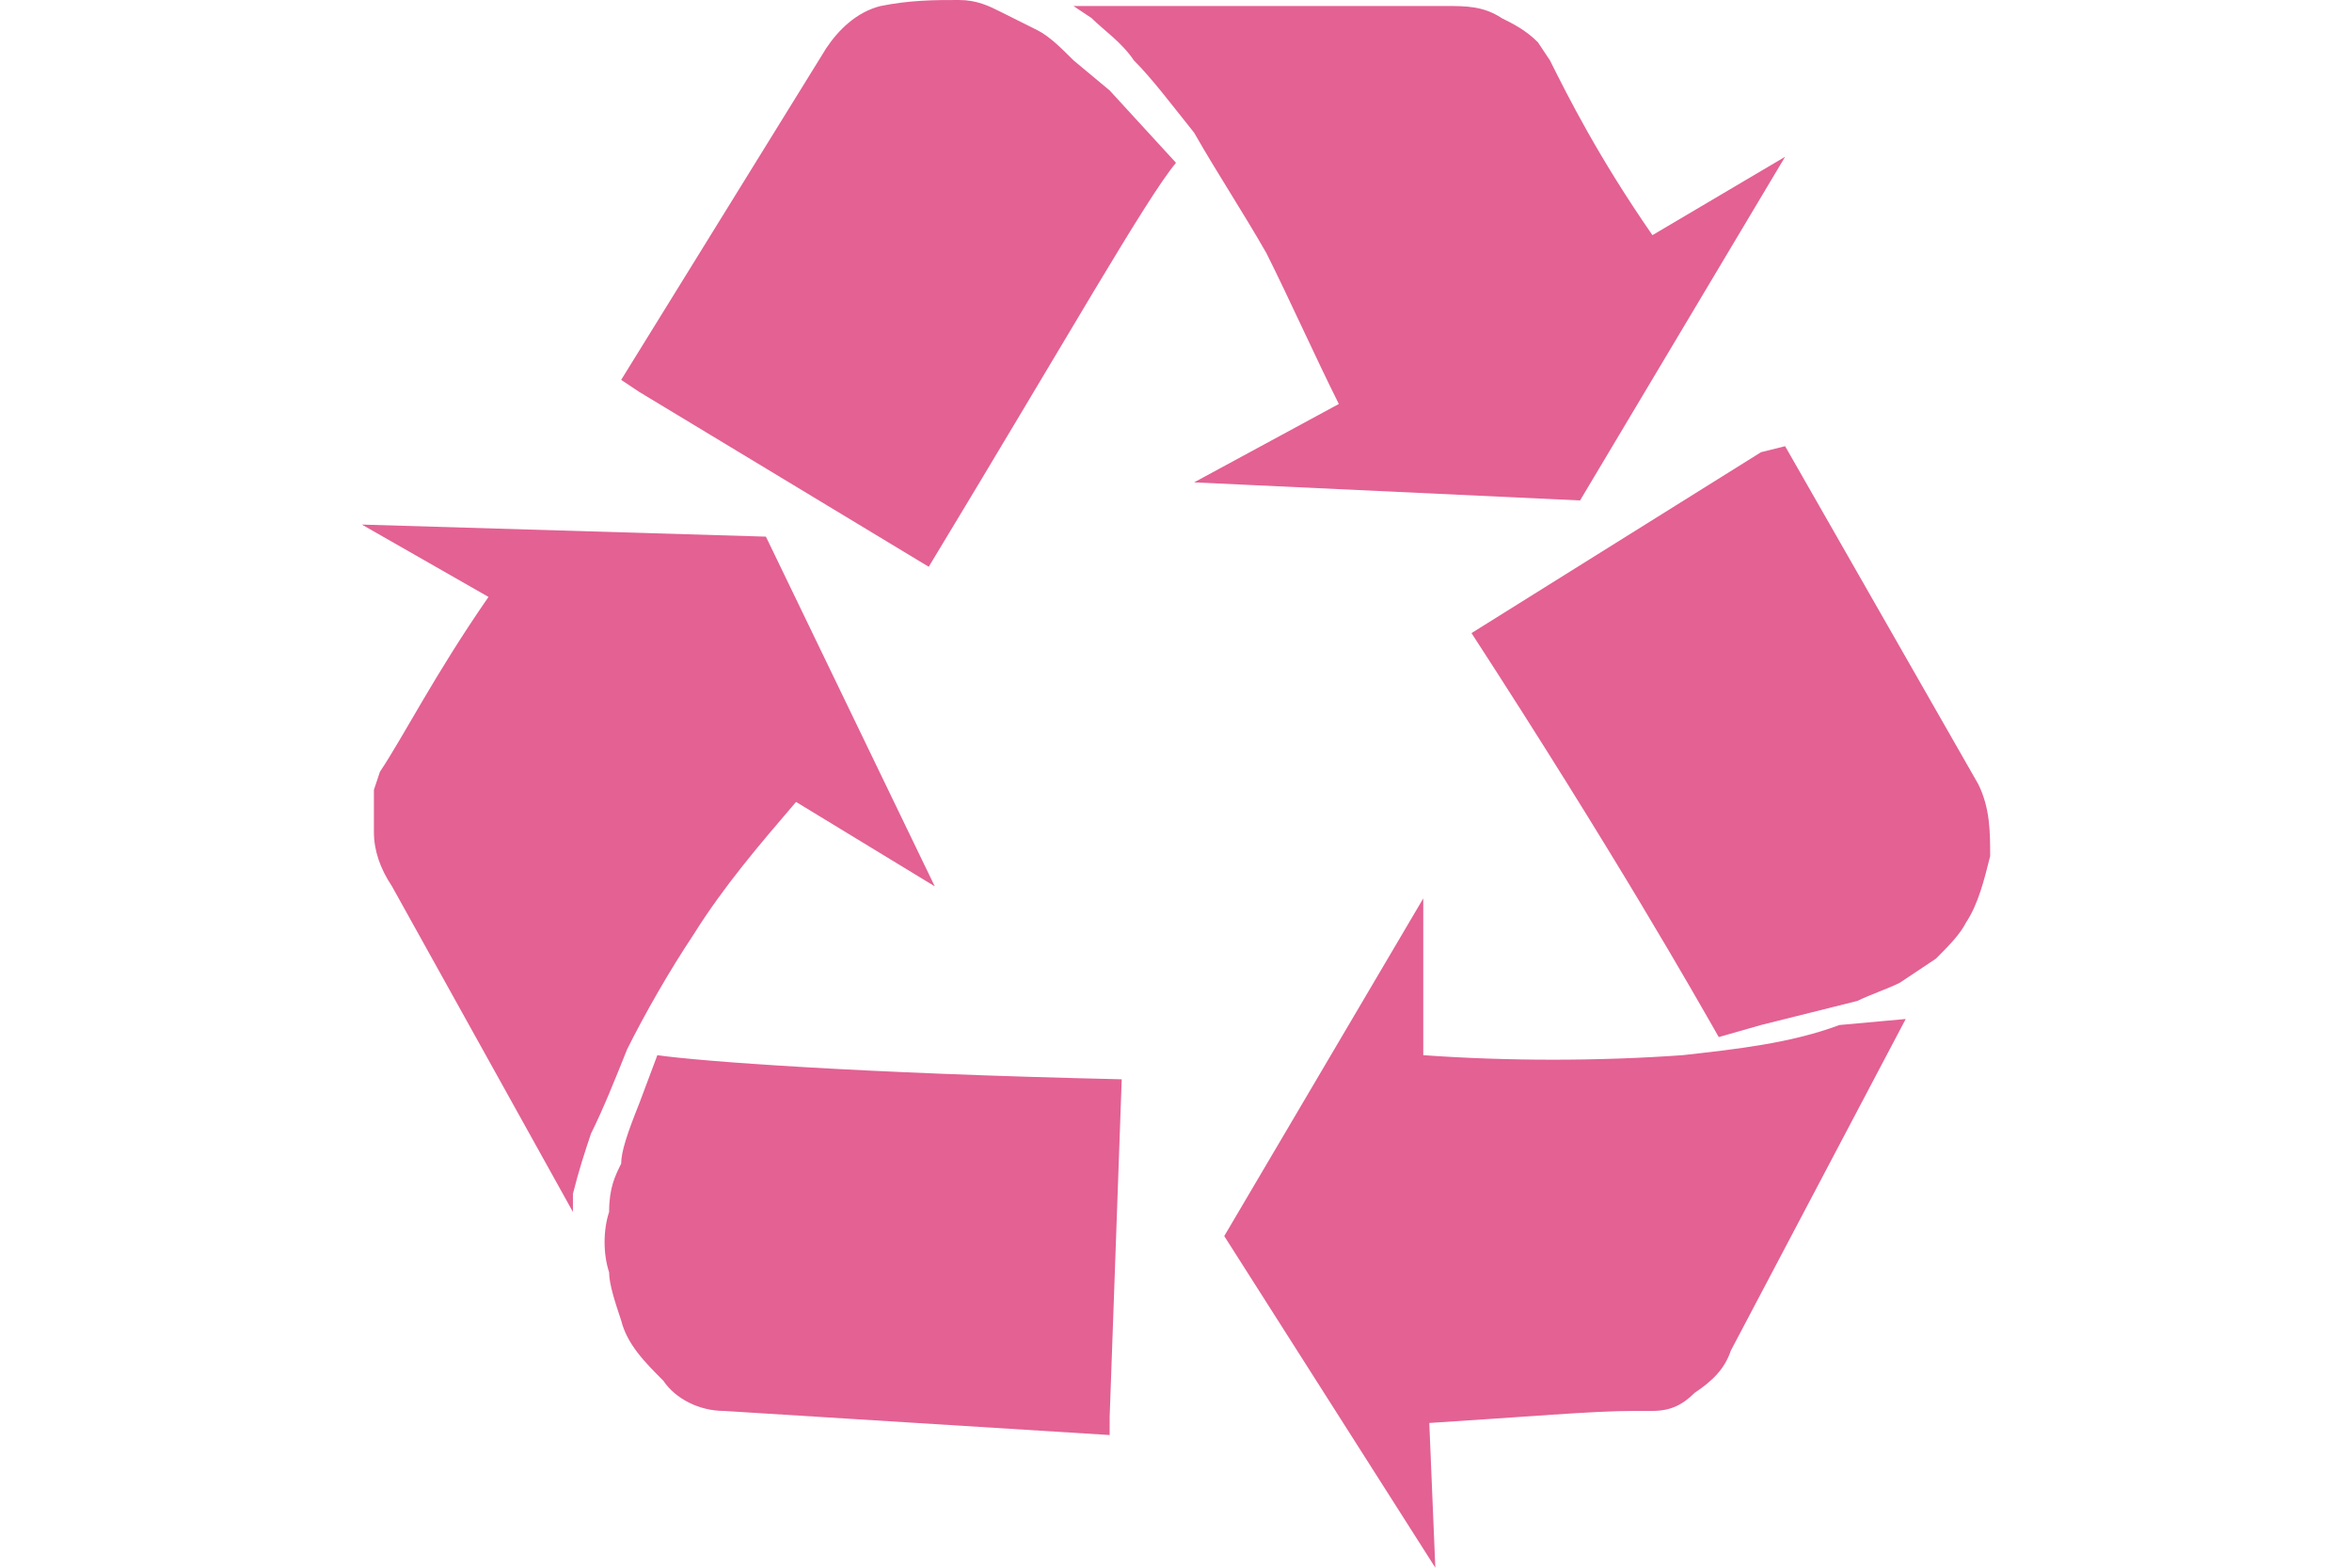 <?xml version="1.0" encoding="utf-8"?>
<!-- Generator: Adobe Illustrator 22.1.0, SVG Export Plug-In . SVG Version: 6.00 Build 0)  -->
<!DOCTYPE svg PUBLIC "-//W3C//DTD SVG 1.1//EN" "http://www.w3.org/Graphics/SVG/1.1/DTD/svg11.dtd">
<svg version="1.1" id="Layer_1" xmlns="http://www.w3.org/2000/svg" xmlns:xlink="http://www.w3.org/1999/xlink" x="0px" y="0px"
	 width="39px" height="26px" viewBox="0 0 39 26" style="enable-background:new 0 0 39 26;" xml:space="preserve">
<style type="text/css">
	.st0{fill:#E36193;}
</style>
<title>team-01</title>
<g>
	<path class="st0" d="M12.7,8.9l2.8,5.8l-2.3-1.4c-0.6,0.7-1.2,1.4-1.7,2.2c-0.4,0.6-0.8,1.3-1.1,1.9c-0.2,0.5-0.4,1-0.6,1.4
		c-0.1,0.3-0.2,0.6-0.3,1v0.3l-3-5.4c-0.2-0.3-0.3-0.6-0.3-0.9c0-0.2,0-0.5,0-0.7l0.1-0.3c0.4-0.6,0.9-1.6,1.8-2.9L6,8.7L12.7,8.9z
		 M18.6,17.9l-0.2,5.6v0.3l-6.4-0.4c-0.4,0-0.8-0.2-1-0.5c-0.3-0.3-0.6-0.6-0.7-1c-0.1-0.3-0.2-0.6-0.2-0.8c-0.1-0.3-0.1-0.7,0-1
		c0-0.4,0.1-0.6,0.2-0.8c0-0.2,0.1-0.5,0.3-1l0.3-0.8C11.6,17.6,14.2,17.8,18.6,17.9z M19.5,2.7c-0.5,0.6-1.8,2.9-4.1,6.7l-4.8-2.9
		l-0.3-0.2l3.4-5.5c0.2-0.3,0.5-0.6,0.9-0.7C15.1,0,15.5,0,15.9,0c0.3,0,0.5,0.1,0.7,0.2l0.6,0.3c0.2,0.1,0.4,0.3,0.6,0.5l0.6,0.5
		L19.5,2.7z M27.4,3.9l2.2-1.3l-3.4,5.7l-6.4-0.3l2.4-1.3C21.8,5.9,21.4,5,21,4.2c-0.4-0.7-0.8-1.3-1.2-2c-0.4-0.5-0.7-0.9-1-1.2
		c-0.2-0.3-0.5-0.5-0.7-0.7l-0.3-0.2H24c0.3,0,0.6,0,0.9,0.2c0.2,0.1,0.4,0.2,0.6,0.4L25.7,1C26,1.6,26.5,2.6,27.4,3.9L27.4,3.9z
		 M31.6,16.9l-2.9,5.5c-0.1,0.3-0.3,0.5-0.6,0.7c-0.2,0.2-0.4,0.3-0.7,0.3h-0.3c-0.7,0-1.8,0.1-3.4,0.2l0.1,2.4l-3.5-5.5l3.3-5.6
		v2.6c1.4,0.1,2.9,0.1,4.3,0c0.9-0.1,1.8-0.2,2.6-0.5L31.6,16.9z M29.6,7.4l3.2,5.6c0.2,0.4,0.2,0.8,0.2,1.2
		c-0.1,0.4-0.2,0.8-0.4,1.1c-0.1,0.2-0.3,0.4-0.5,0.6l-0.6,0.4c-0.2,0.1-0.5,0.2-0.7,0.3L30,16.8l-0.8,0.2l-0.7,0.2
		c-0.4-0.7-1.7-3-4.1-6.7l4.8-3L29.6,7.4z"/>
</g>
</svg>
